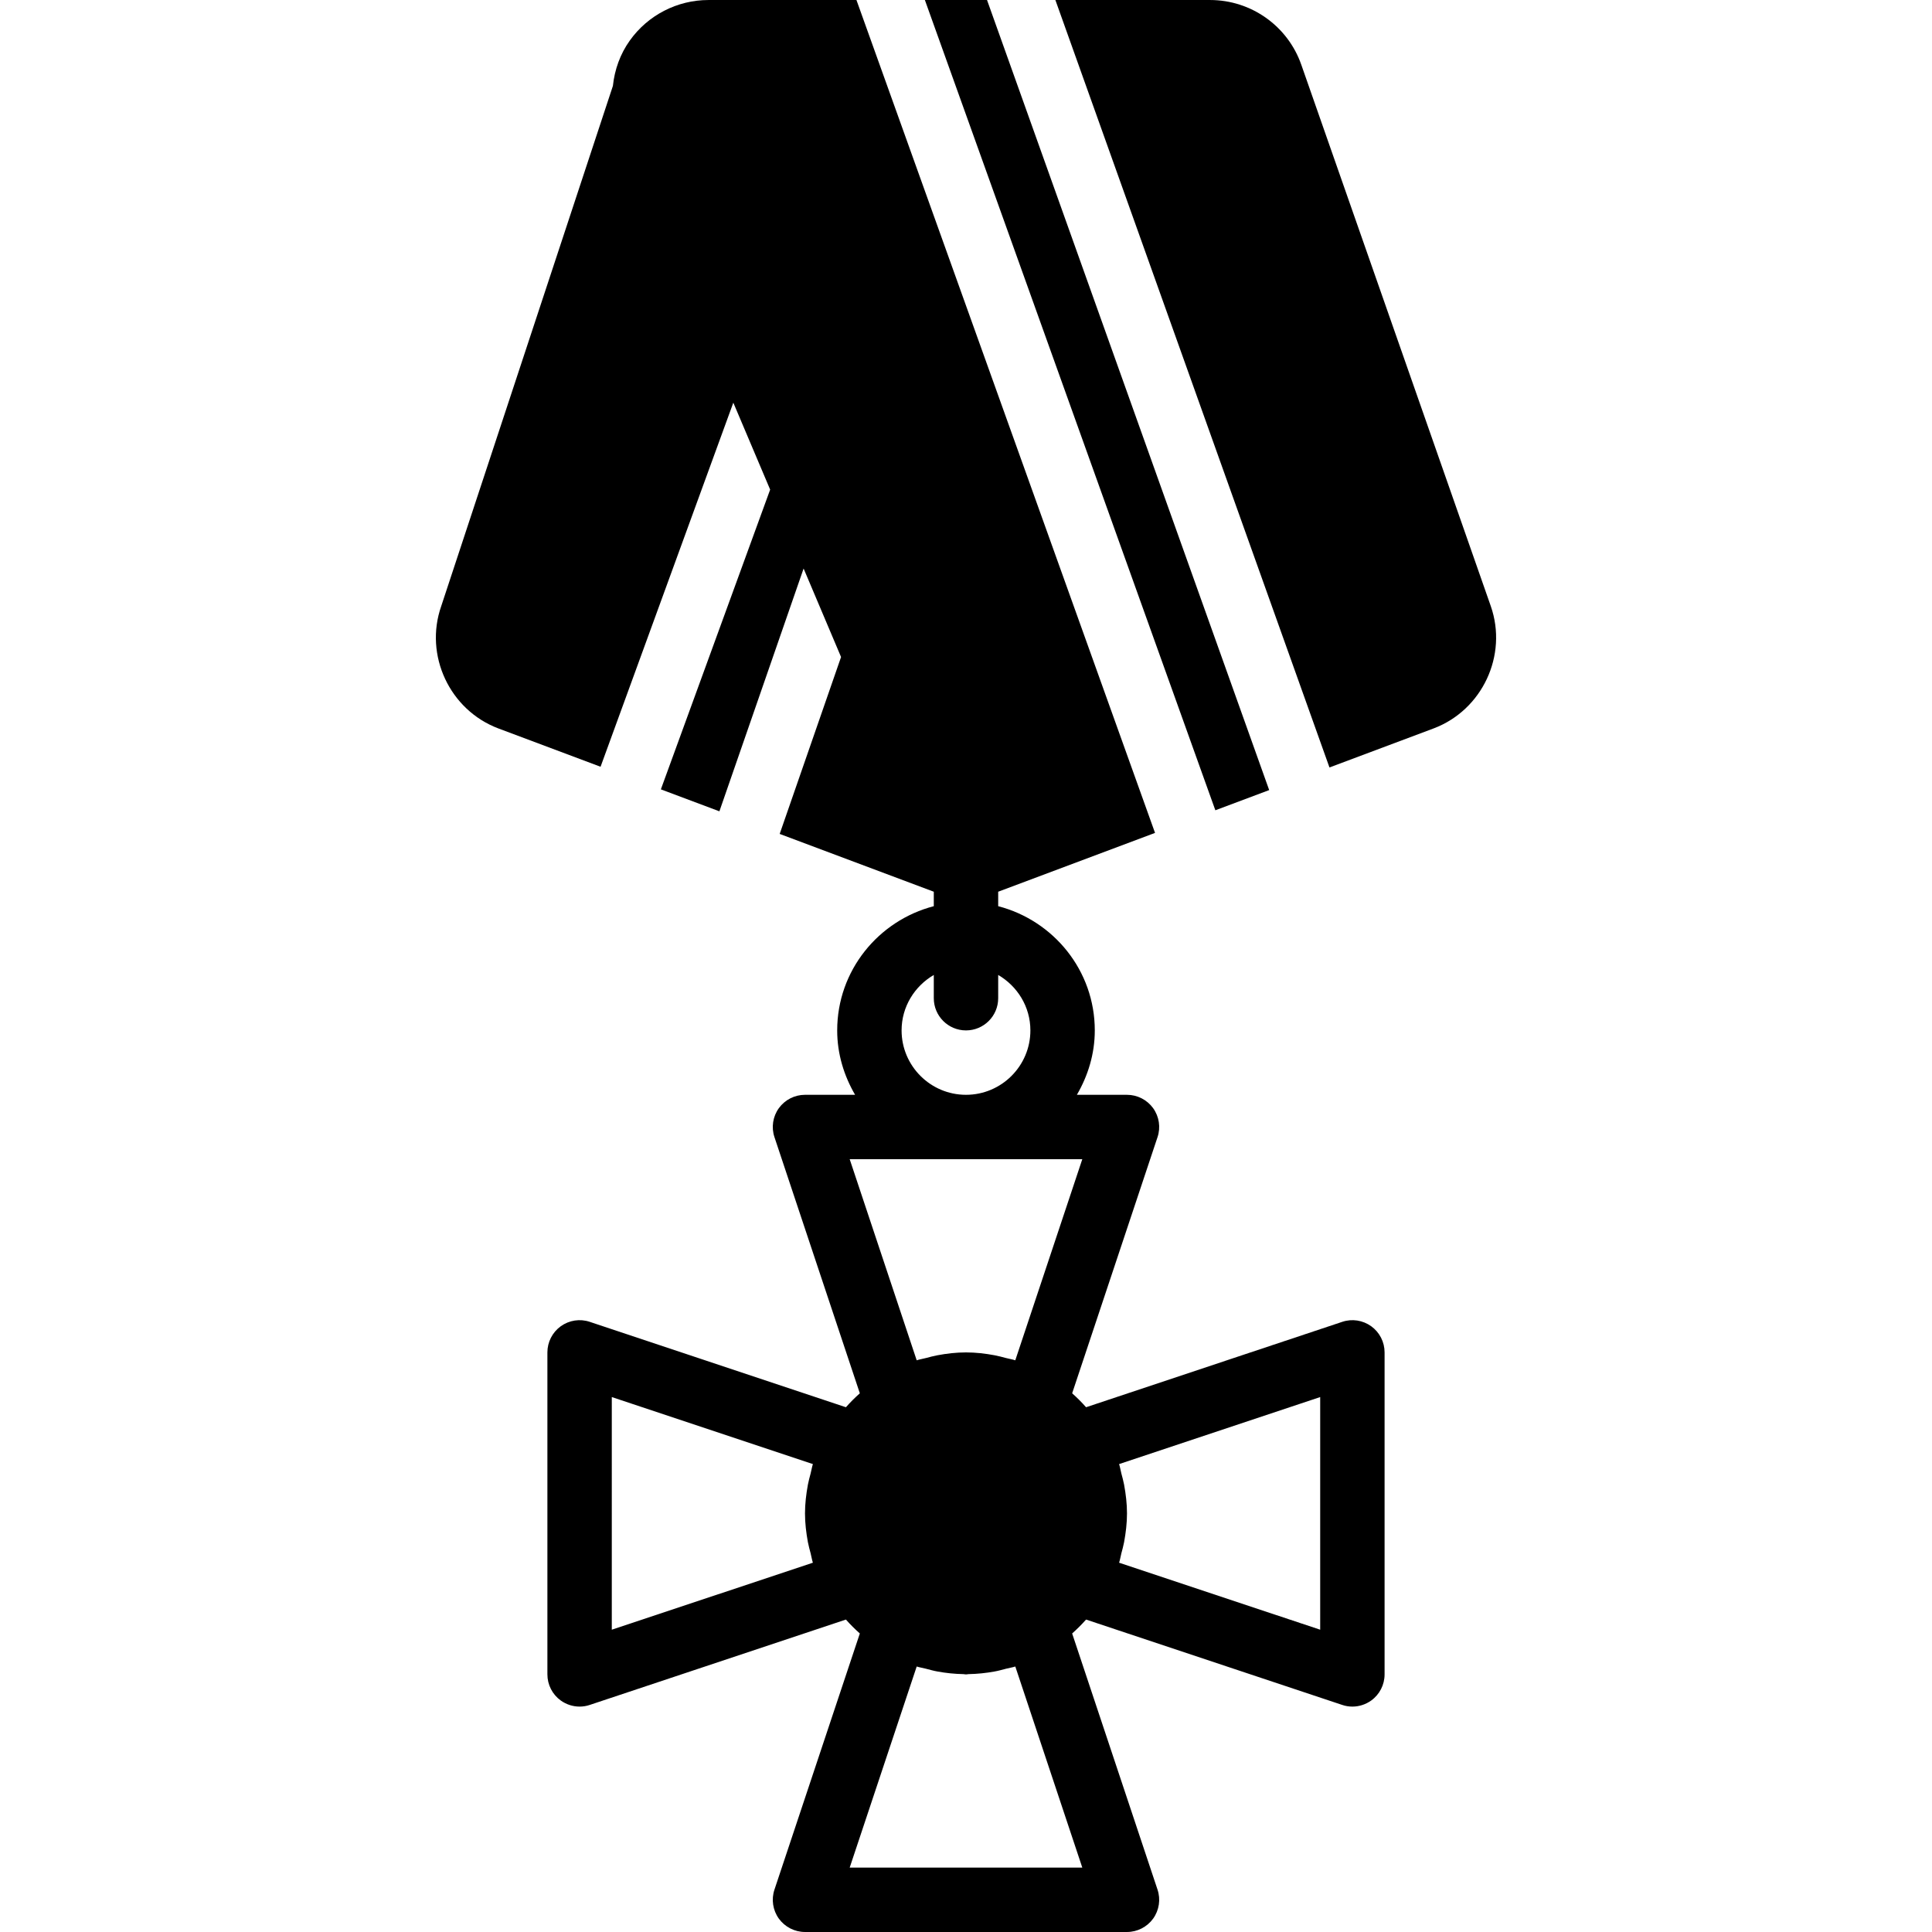 <?xml version="1.0" encoding="iso-8859-1"?>
<!-- Uploaded to: SVG Repo, www.svgrepo.com, Generator: SVG Repo Mixer Tools -->
<svg fill="#000000" height="800px" width="800px" version="1.1" id="Layer_1" xmlns="http://www.w3.org/2000/svg" xmlns:xlink="http://www.w3.org/1999/xlink" 
	 viewBox="0 0 503.611 503.611" xml:space="preserve">
<g>
	<g>
		<g>
			<path d="M357.435,345.713c-2.199-1.578-5.011-2.014-7.563-1.15l-66.77,22.259c-1.133-1.293-2.342-2.493-3.626-3.634
				l22.251-66.761c0.865-2.56,0.428-5.38-1.142-7.563c-1.586-2.191-4.121-3.483-6.815-3.483h-13.06
				c2.887-4.961,4.667-10.643,4.667-16.787c0-15.603-10.744-28.63-25.18-32.382v-3.769l40.884-15.335L223.249,0.004h-38.576
				c-8.133,0-15.796,3.945-20.505,10.567c-2.51,3.517-3.953,7.571-4.407,11.826l-44.745,135.596
				c-4.491,12.817,2.207,27.119,14.915,31.895l26.616,9.98l34.606-94.905l9.602,22.662l-28.487,78.135l15.259,5.724l21.949-63.286
				l9.762,23.065l-15.998,46.114l40.171,15.066v3.769c-14.437,3.752-25.18,16.779-25.18,32.382c0,6.144,1.779,11.826,4.667,16.787
				h-13.06c-2.694,0-5.229,1.293-6.815,3.483c-1.57,2.182-2.006,5.003-1.141,7.563l22.251,66.761
				c-1.284,1.141-2.493,2.342-3.626,3.634l-66.77-22.259c-2.56-0.865-5.363-0.428-7.563,1.15c-2.191,1.586-3.483,4.113-3.483,6.815
				v83.934c0,2.694,1.293,5.229,3.483,6.807c1.452,1.041,3.173,1.586,4.91,1.586c0.89,0,1.788-0.143,2.652-0.436l66.77-22.251
				c1.133,1.284,2.342,2.484,3.626,3.626l-22.251,66.761c-0.865,2.56-0.428,5.38,1.141,7.571c1.586,2.182,4.121,3.483,6.815,3.483
				h83.934c2.694,0,5.229-1.301,6.815-3.483c1.57-2.191,2.006-5.011,1.142-7.571l-22.251-66.761
				c1.284-1.142,2.493-2.342,3.626-3.626l66.77,22.251c0.865,0.294,1.763,0.436,2.652,0.436c1.737,0,3.458-0.546,4.91-1.586
				c2.191-1.578,3.483-4.113,3.483-6.807v-83.934C360.919,349.826,359.626,347.3,357.435,345.713z M210.592,401.991
				c0.185,0.99,0.462,1.939,0.713,2.913c0.21,0.814,0.327,1.645,0.588,2.442l-52.417,17.467V364.17l52.417,17.467
				c-0.26,0.806-0.378,1.637-0.588,2.443c-0.252,0.974-0.529,1.922-0.713,2.921c-0.453,2.468-0.755,4.969-0.755,7.495
				C209.837,397.014,210.139,399.515,210.592,401.991z M243.41,254.141v6.06c0,4.633,3.752,8.393,8.393,8.393
				c4.642,0,8.393-3.76,8.393-8.393v-6.06c4.994,2.913,8.393,8.268,8.393,14.454c0,9.25-7.529,16.787-16.787,16.787
				c-9.258,0-16.787-7.537-16.787-16.787C235.017,262.408,238.416,257.053,243.41,254.141z M282.121,486.824h-60.634l17.467-52.417
				c0.781,0.252,1.595,0.361,2.384,0.571c1.007,0.26,1.998,0.546,3.03,0.73c2.216,0.403,4.457,0.638,6.715,0.68
				c0.243,0,0.47,0.076,0.722,0.076s0.478-0.076,0.722-0.076c2.258-0.042,4.499-0.277,6.715-0.68c1.032-0.185,2.023-0.47,3.03-0.73
				c0.789-0.21,1.603-0.319,2.384-0.571L282.121,486.824z M264.654,354.585c-0.797-0.26-1.628-0.378-2.443-0.596
				c-0.965-0.252-1.914-0.52-2.912-0.705c-2.468-0.462-4.969-0.755-7.495-0.755s-5.028,0.294-7.495,0.755
				c-0.999,0.185-1.947,0.453-2.913,0.705c-0.814,0.218-1.645,0.336-2.442,0.596l-17.467-52.417h60.634L264.654,354.585z
				 M344.132,424.813l-52.417-17.467c0.26-0.797,0.378-1.628,0.588-2.442c0.252-0.974,0.529-1.922,0.713-2.913
				c0.453-2.476,0.755-4.977,0.755-7.495c0-2.526-0.302-5.028-0.755-7.495c-0.185-0.999-0.462-1.947-0.713-2.921
				c-0.21-0.806-0.327-1.637-0.588-2.443l52.417-17.467V424.813z"/>
			<polygon points="330.836,205.95 257.285,0 241.085,0 316.803,211.213 			"/>
			<path d="M388.599,157.993L339.204,16.866c-3.525-10.089-13.077-16.862-23.77-16.862h-40.33l71.445,200.049l27.119-10.164
				C386.383,185.112,393.081,170.81,388.599,157.993z"/>
		</g>
	</g>
</g>
</svg>